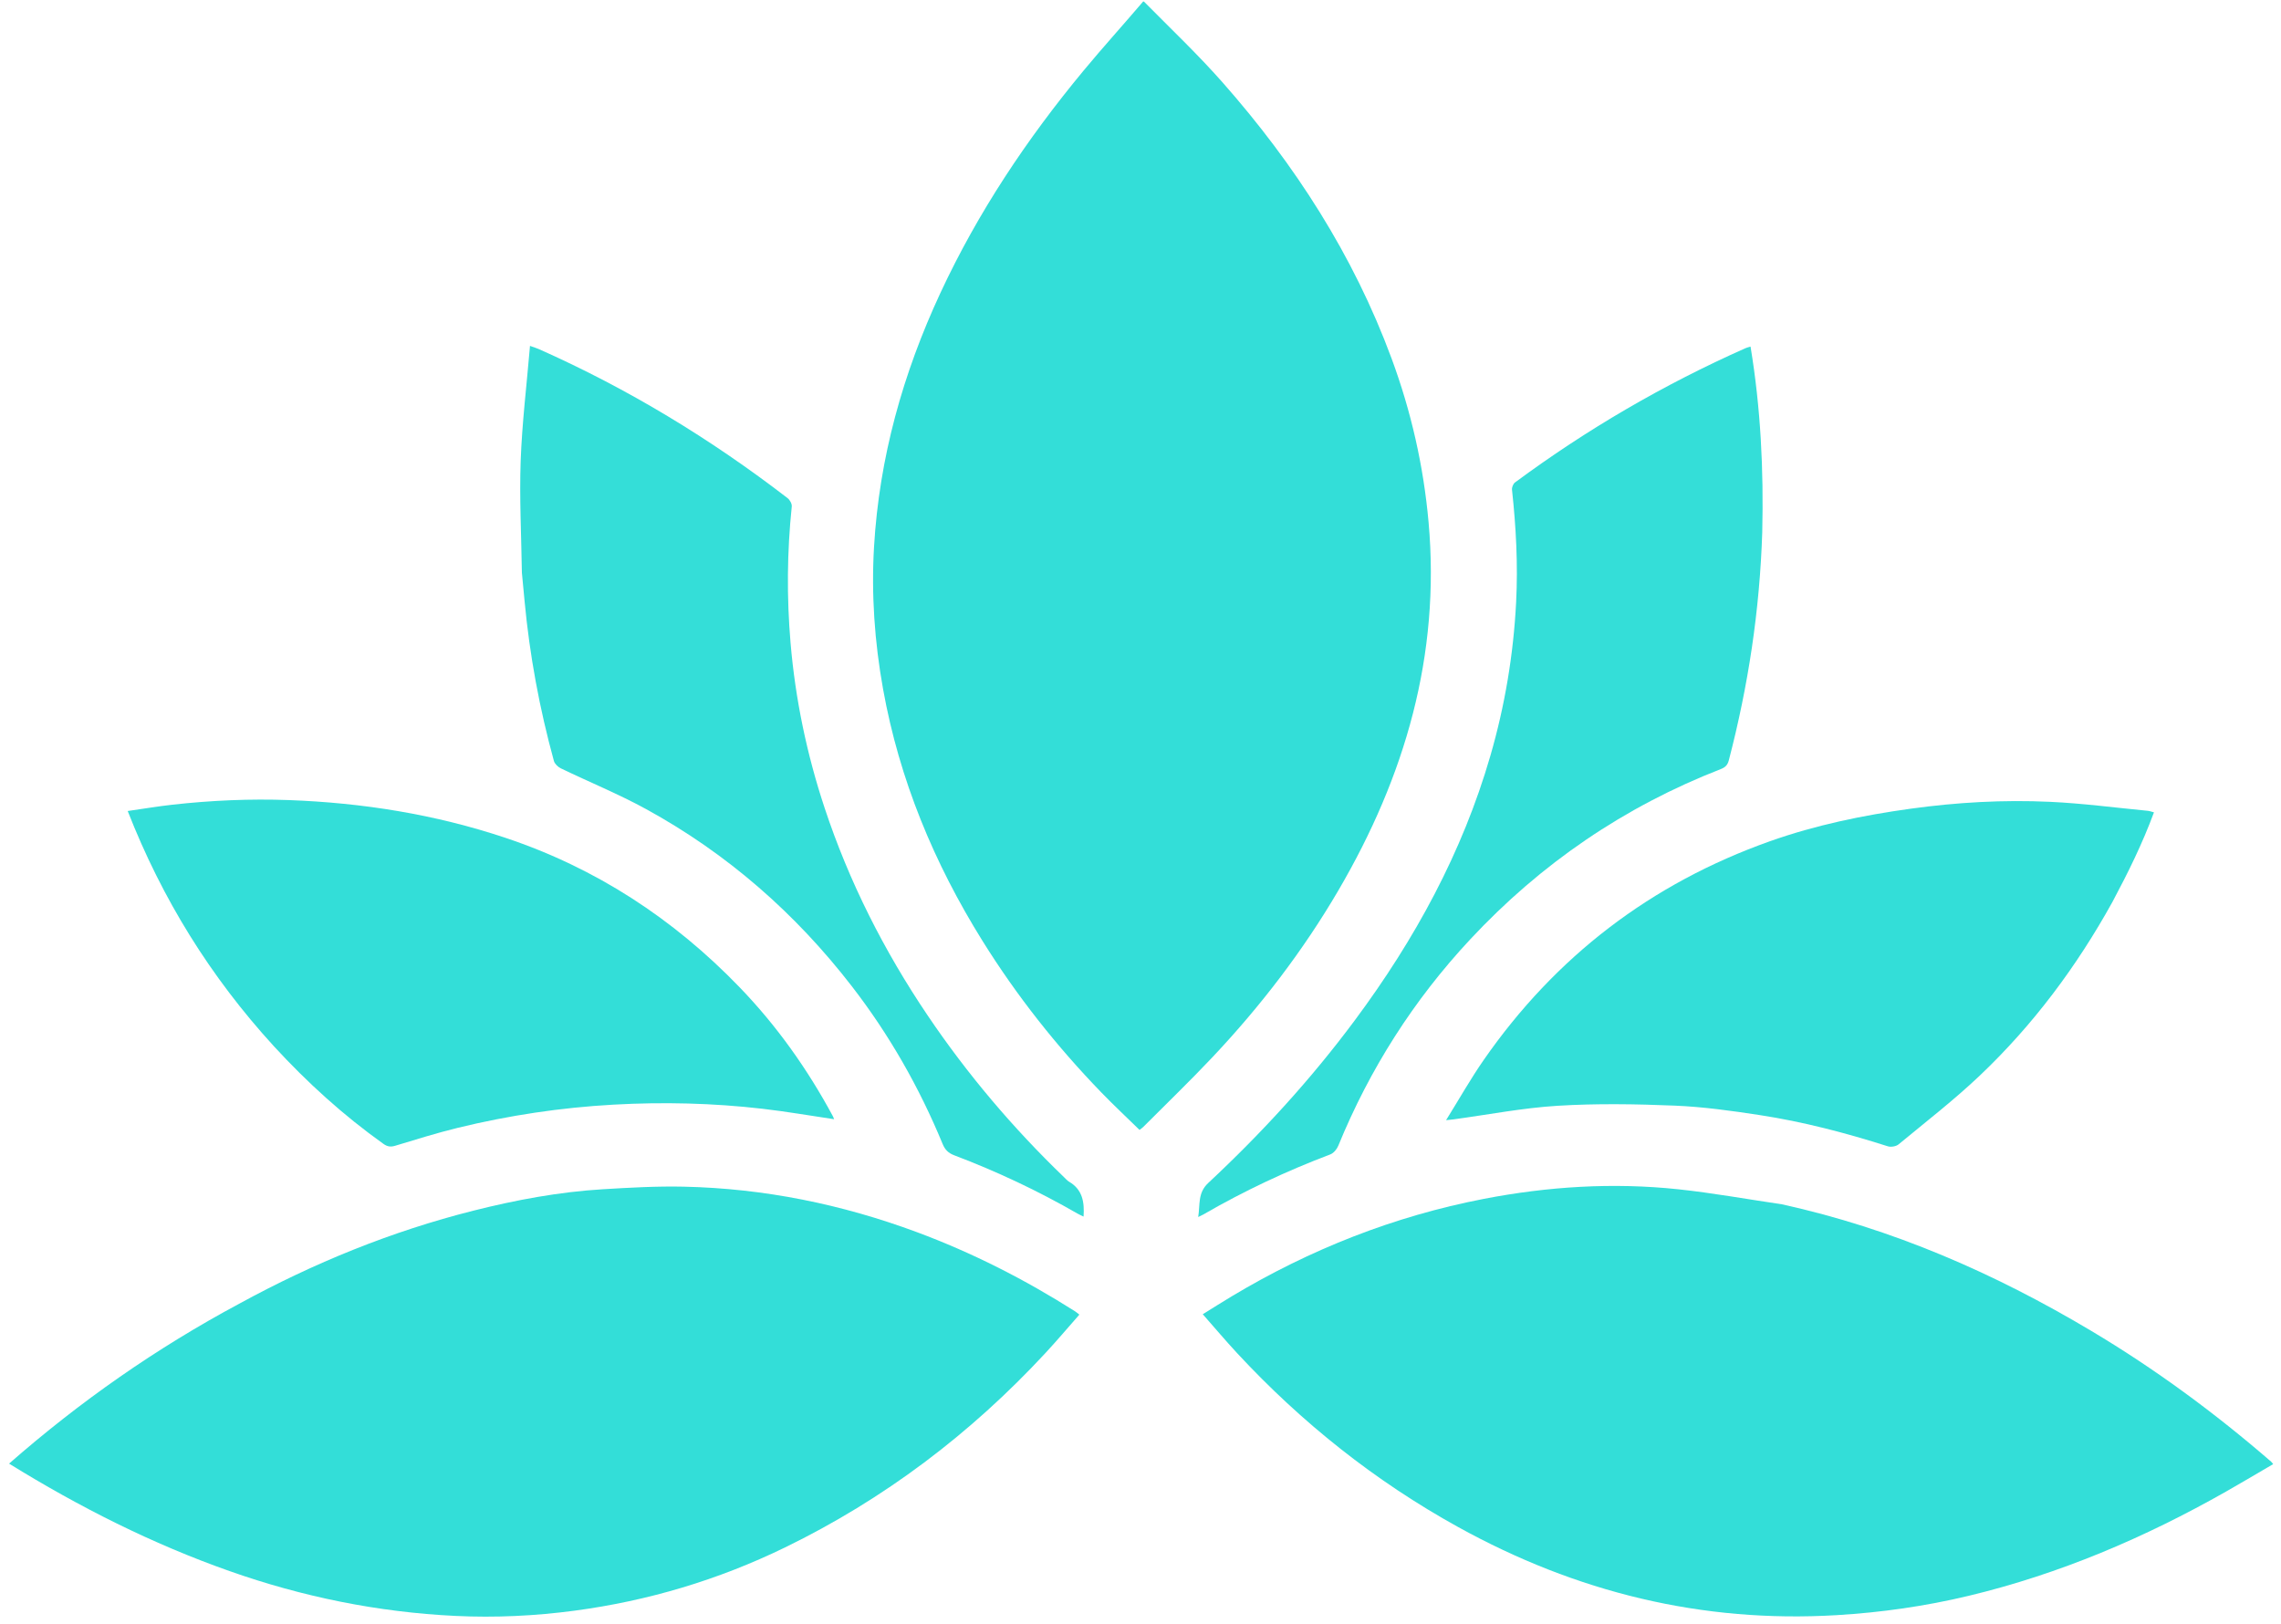 <svg version="1.1" id="Layer_1" xmlns="http://www.w3.org/2000/svg" xmlns:xlink="http://www.w3.org/1999/xlink" x="0px" y="0px"
	 width="100%" viewBox="0 0 1517 1080" enable-background="new 0 0 1517 1080" xml:space="preserve">

<path fill="#33DED8" opacity="1" stroke="none" 
	d="
M760.75,1 
	C778.415,18.902 796.6,36.126 813.101,54.835 
	C861.191,109.357 900.071,169.699 925.415,238.228 
	C938.467,273.518 946.742,309.873 950.093,347.395 
	C957.988,435.787 934.411,516.416 890.212,592.011 
	C866.646,632.316 838.395,669.139 806.418,703.07 
	C791.455,718.947 775.711,734.087 760.309,749.549 
	C759.742,750.118 759.05,750.562 757.862,751.504 
	C749.362,743.191 740.736,735.134 732.535,726.665 
	C702.656,695.804 676.156,662.262 653.427,625.788 
	C621.152,573.995 598.126,518.517 587.285,458.271 
	C581.661,427.013 579.428,395.456 581.28,363.756 
	C584.738,304.546 600.467,248.45 625.431,194.813 
	C650.397,141.172 682.97,92.404 720.641,46.965 
	C733.394,31.584 746.82,16.761 759.969,1.341 
	C760,1 760.5,1 760.75,1 
z"/>
<path fill="#33DED8" opacity="1" stroke="none" 
	d="
M159.1,867.086 
	C208.716,839.963 260.377,818.925 314.888,805.188 
	C343.149,798.066 371.785,792.712 400.931,790.954 
	C418.873,789.872 436.887,788.852 454.837,789.244 
	C508.198,790.409 559.826,800.918 609.864,819.515 
	C646.85,833.262 681.756,851.072 715.032,872.178 
	C715.838,872.689 716.549,873.35 717.836,874.357 
	C710.154,883.072 702.88,891.697 695.215,899.959 
	C645.405,953.649 587.897,997.173 522.012,1029.222 
	C477.728,1050.764 431.039,1064.731 382.097,1071.244 
	C355.733,1074.753 329.317,1076.006 302.843,1074.728 
	C251.333,1072.24 201.28,1062.071 152.619,1044.901 
	C101.208,1026.762 52.87,1002.401 6.03,973.439 
	C53.144,932.153 103.853,896.692 159.1,867.086 
z"/>
<path fill="#33DED8" opacity="1" stroke="none" 
	d="
M1185.042,800.968 
	C1258.69,817.159 1326.409,846.773 1390.58,885.015 
	C1433.187,910.405 1472.976,939.694 1510.45,972.155 
	C1510.819,972.474 1511.089,972.906 1511.803,973.762 
	C1501.235,979.924 1490.861,986.118 1480.354,992.077 
	C1426.382,1022.684 1369.768,1046.854 1309.295,1061.355 
	C1280.451,1068.272 1251.174,1072.442 1221.52,1074.216 
	C1131.776,1079.585 1048.155,1058.949 969.775,1015.63 
	C914.471,985.065 865.68,946.212 822.744,899.944 
	C815.081,891.687 807.818,883.057 799.912,874.078 
	C806.76,869.838 812.897,865.93 819.135,862.191 
	C871.292,830.934 927.079,808.897 986.802,797.36 
	C1029.519,789.108 1072.702,786.374 1116.041,790.967 
	C1138.995,793.399 1161.768,797.547 1185.042,800.968 
z"/>
<path fill="#33DED8" opacity="1" stroke="none" 
	d="
M182.156,695.851 
	C140.002,649.77 107.82,597.922 84.931,539.396 
	C95.199,537.93 104.959,536.278 114.781,535.185 
	C140.467,532.329 166.249,531.177 192.081,532.126 
	C241.212,533.93 289.351,541.608 336.086,557.208 
	C396.356,577.327 447.973,611.086 491.95,656.696 
	C516.599,682.262 536.988,710.982 553.831,742.23 
	C554.193,742.902 554.43,743.642 554.736,744.376 
	C538.727,742.011 523.021,739.268 507.209,737.442 
	C474.233,733.633 441.162,732.834 407.981,734.686 
	C372.982,736.639 338.5,741.811 304.495,750.092 
	C290.455,753.511 276.641,757.881 262.791,762.042 
	C259.776,762.948 257.614,762.631 255.028,760.789 
	C228.463,741.863 204.449,720.096 182.156,695.851 
z"/>
<path fill="#33DED8" opacity="1" stroke="none" 
	d="
M1404.893,599.883 
	C1381.083,642.912 1352.135,681.682 1316.753,715.284 
	C1299.645,731.531 1280.881,746.046 1262.669,761.106 
	C1261.012,762.477 1257.606,763.055 1255.524,762.392 
	C1227.589,753.492 1199.274,746.063 1170.299,741.626 
	C1151.573,738.758 1132.688,736.116 1113.793,735.34 
	C1087.869,734.276 1061.794,733.857 1035.922,735.437 
	C1012.754,736.852 989.775,741.35 966.712,744.481 
	C965.609,744.631 964.497,744.718 961.723,745.009 
	C970.443,730.983 977.964,717.642 986.656,705.114 
	C1034.477,636.179 1098.11,587.552 1177.093,559.51 
	C1207.375,548.759 1238.854,542.256 1270.749,537.85 
	C1301.529,533.599 1332.448,531.842 1363.419,533.286 
	C1385.159,534.299 1406.812,537.185 1428.5,539.271 
	C1429.633,539.38 1430.734,539.828 1432.51,540.29 
	C1424.889,560.969 1415.283,580.401 1404.893,599.883 
z"/>
<path fill="#34DED8" opacity="1" stroke="none" 
	d="
M347.085,380.875 
	C346.714,355.772 345.392,331.105 346.28,306.517 
	C347.19,281.322 350.264,256.205 352.477,230.047 
	C355.449,231.118 356.966,231.559 358.396,232.195 
	C417.562,258.494 472.525,291.825 523.789,331.3 
	C525.297,332.462 526.754,335.076 526.571,336.84 
	C523.43,367.078 523.184,397.295 525.764,427.6 
	C528.955,465.087 536.596,501.635 548.396,537.282 
	C564.711,586.566 587.983,632.464 617.016,675.471 
	C643.401,714.555 673.739,750.3 707.698,782.993 
	C708.777,784.032 709.789,785.227 711.055,785.971 
	C719.905,791.172 721.308,799.469 720.627,809.139 
	C719.197,808.433 717.875,807.869 716.639,807.157 
	C690.336,792.013 662.962,779.11 634.594,768.363 
	C630.609,766.853 628.457,764.607 626.893,760.814 
	C611.383,723.215 591.404,688.151 566.523,655.956 
	C528.96,607.35 483.574,567.643 429.678,538.117 
	C411.338,528.07 391.851,520.125 372.984,511.018 
	C371.059,510.089 368.905,508.023 368.369,506.07 
	C358.803,471.195 352.226,435.755 348.873,399.732 
	C348.303,393.601 347.694,387.474 347.085,380.875 
z"/>
<path fill="#34DED8" opacity="1" stroke="none" 
	d="
M1171.998,353.978 
	C1170.343,405.738 1162.703,456.117 1149.754,505.725 
	C1148.949,508.807 1147.407,510.347 1144.487,511.484 
	C1080.255,536.48 1024.742,574.415 977.778,624.768 
	C940.145,665.115 910.947,710.936 890.032,762.035 
	C889.094,764.327 886.941,766.939 884.738,767.773 
	C855.567,778.818 827.446,792.031 800.447,807.645 
	C799.608,808.13 798.712,808.516 796.879,809.429 
	C798.232,801.041 796.411,793.443 803.592,786.743 
	C839.218,753.507 872.011,717.647 901.109,678.481 
	C940.945,624.862 972.552,567.046 991.203,502.594 
	C1000.859,469.227 1006.551,435.227 1008.316,400.488 
	C1009.589,375.442 1008.275,350.584 1005.574,325.722 
	C1005.405,324.162 1006.335,321.779 1007.562,320.872 
	C1055.389,285.505 1106.483,255.721 1160.853,231.573 
	C1161.734,231.182 1162.7,230.981 1164.212,230.509 
	C1170.977,271.436 1172.971,312.359 1171.998,353.978 
z"/>
</svg>
